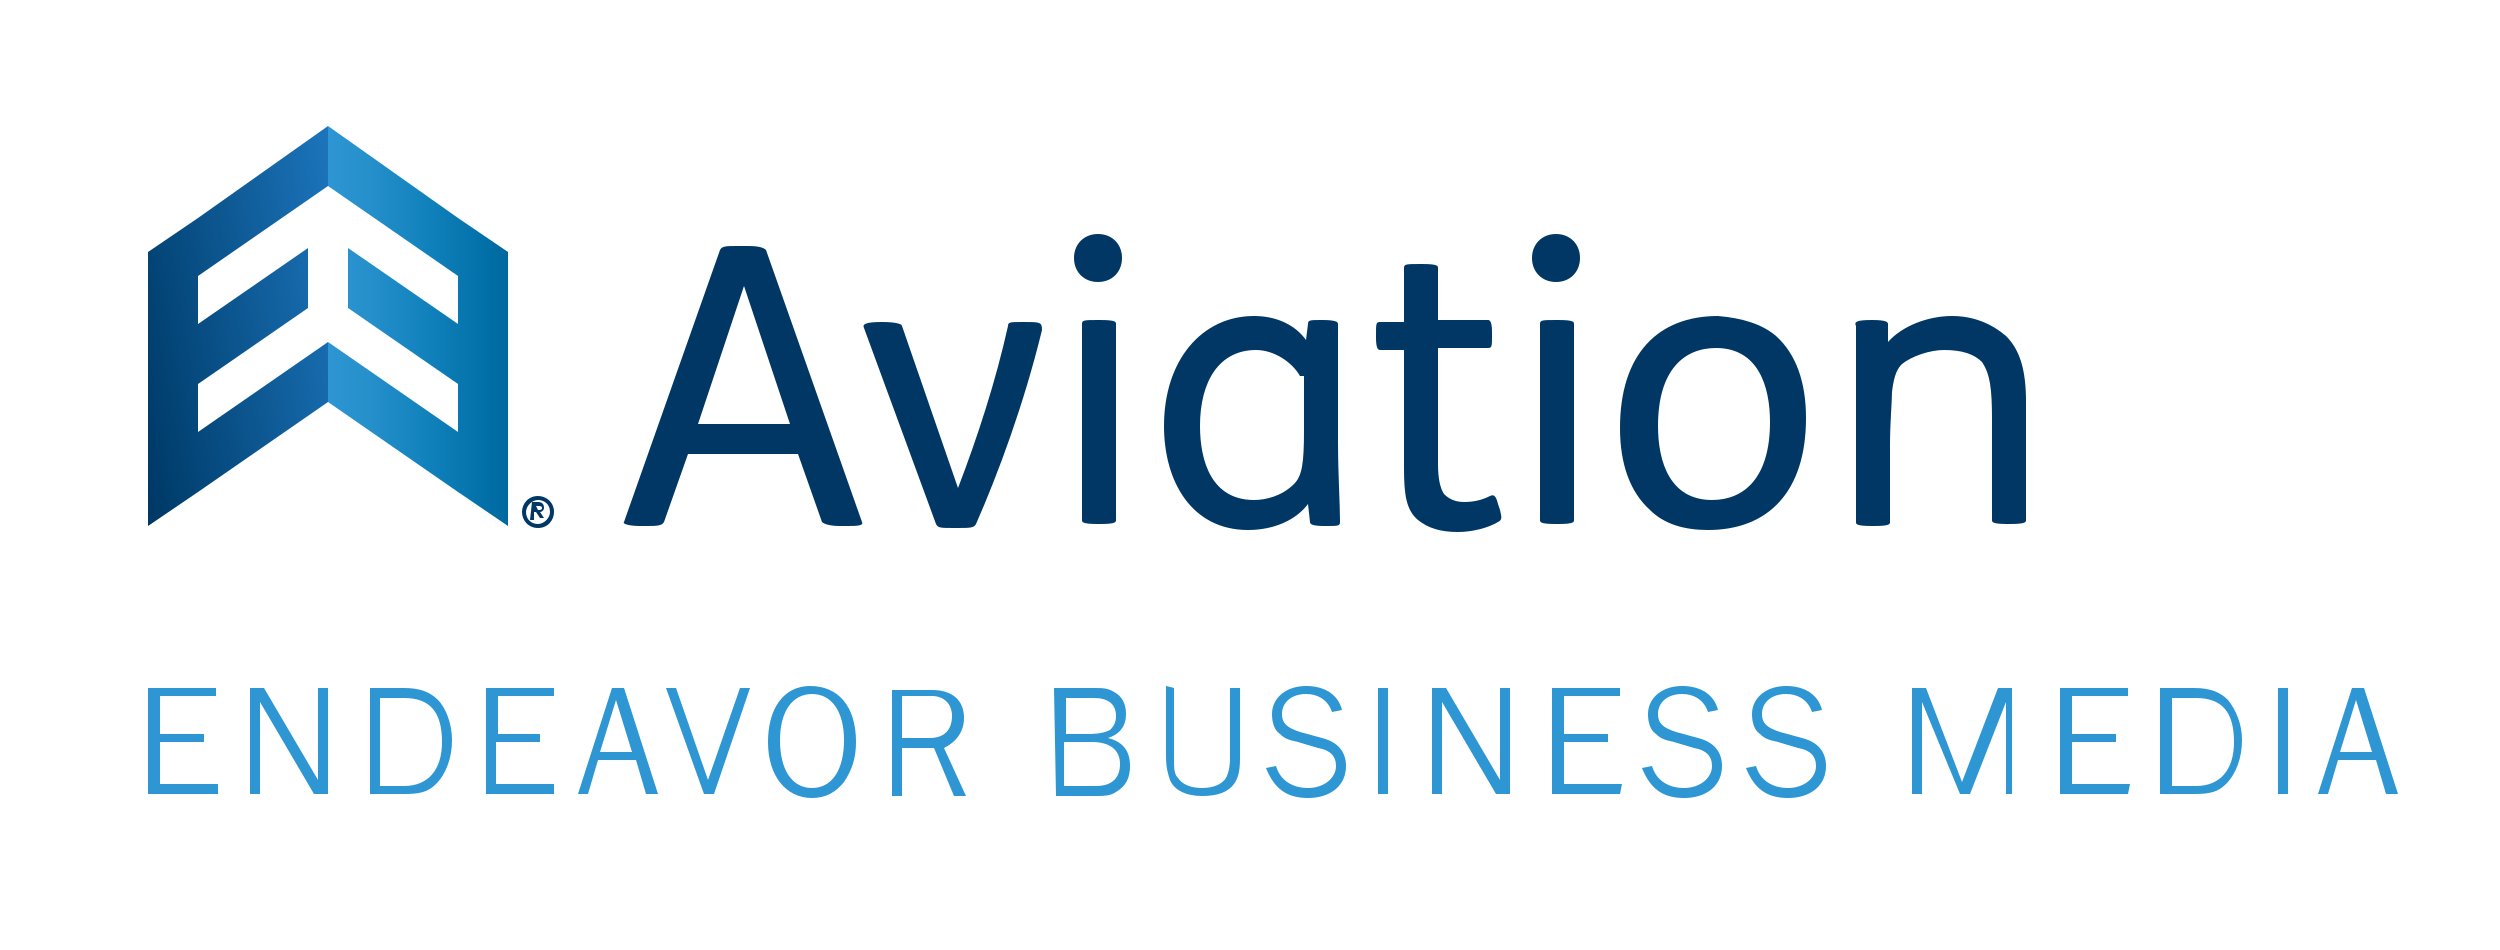 <?xml version="1.0" encoding="UTF-8"?>
<!-- Generator: Adobe Illustrator 27.0.0, SVG Export Plug-In . SVG Version: 6.00 Build 0)  -->
<svg xmlns="http://www.w3.org/2000/svg" xmlns:xlink="http://www.w3.org/1999/xlink" version="1.1" id="Layer_1" x="0px" y="0px" viewBox="0 0 125 47.5" style="enable-background:new 0 0 125 47.5;" xml:space="preserve">
<style type="text/css">
	.st0{fill:#2D96D3;}
	.st1{fill:url(#SVGID_1_);}
	.st2{fill:url(#SVGID_00000036947659816397626800000018124470208484784015_);}
	.st3{fill:#003764;}
</style>
<g>
	<path class="st0" d="M10.8,39.7H7.4v-5.3h3.4v0.4H8v1.9h2.2v0.4H8v2.1h2.9v0.5H10.8z"></path>
	<path class="st0" d="M13,35.1v4.6h-0.5v-5.3h0.7l2.7,4.6v-4.6h0.5v5.3h-0.7L13,35.1z"></path>
	<path class="st0" d="M20.2,34.4c0.8,0,1.3,0.2,1.7,0.6s0.7,1.2,0.7,2c0,0.9-0.3,1.7-0.8,2.2c-0.4,0.4-0.8,0.5-1.6,0.5h-1.7v-5.3   C18.5,34.4,20.2,34.4,20.2,34.4z M19,39.3h1.2c1.2,0,1.9-0.8,1.9-2.2c0-1.5-0.6-2.2-1.9-2.2H19V39.3z"></path>
	<path class="st0" d="M27.7,39.7h-3.4v-5.3h3.4v0.4h-2.8v1.9H27v0.4h-2.2v2.1h2.9V39.7z"></path>
	<path class="st0" d="M32.3,39.7L31.8,38h-1.9l-0.5,1.7h-0.5l1.7-5.3h0.6l1.7,5.3H32.3z M30.8,35L30,37.6h1.6L30.8,35z"></path>
	<path class="st0" d="M35.7,39.7h-0.5l-1.9-5.3h0.5l1.6,4.6l1.6-4.6h0.5L35.7,39.7z"></path>
	<path class="st0" d="M42.8,37.1c0,0.8-0.2,1.4-0.6,2c-0.4,0.5-0.9,0.8-1.6,0.8c-1.3,0-2.2-1.1-2.2-2.8c0-1.7,0.8-2.8,2.1-2.8   C41.9,34.3,42.8,35.3,42.8,37.1z M39,37c0,1.5,0.6,2.4,1.6,2.4s1.6-0.9,1.6-2.4c0-1.4-0.6-2.3-1.6-2.3S39,35.6,39,37z"></path>
	<path class="st0" d="M45.1,37.4v2.4h-0.5v-5.3h2c1,0,1.6,0.5,1.6,1.4c0,0.7-0.4,1.2-1,1.5l1.1,2.4h-0.6l-1-2.4H45.1z M46.5,36.9   c0.7,0,1.1-0.4,1.1-1.1c0-0.6-0.4-1-1-1h-1.5v2.1H46.5z"></path>
	<path class="st0" d="M52.7,34.4h2c0.4,0,0.7,0,1,0.2c0.4,0.2,0.6,0.6,0.6,1.1c0,0.6-0.3,1-0.9,1.2c0.8,0.2,1.1,0.7,1.1,1.4   c0,0.6-0.2,1-0.7,1.3c-0.3,0.2-0.6,0.2-1.1,0.2h-1.9L52.7,34.4L52.7,34.4z M54.4,36.7c0.6,0,0.9-0.1,1.1-0.2   c0.2-0.2,0.3-0.4,0.3-0.7c0-0.6-0.4-0.9-1.1-0.9h-1.4v1.8C53.3,36.7,54.4,36.7,54.4,36.7z M54.8,39.3c0.8,0,1.2-0.4,1.2-1.1   s-0.5-1.1-1.4-1.1h-1.4v2.2H54.8z"></path>
	<path class="st0" d="M58.7,34.4v3.5c0,0.5,0,0.8,0.2,1c0.2,0.3,0.6,0.5,1.2,0.5s1-0.2,1.2-0.5c0.1-0.2,0.2-0.5,0.2-1v-3.5H62v3.5   c0,0.7-0.1,1-0.3,1.3c-0.3,0.4-0.8,0.6-1.6,0.6c-0.8,0-1.4-0.3-1.6-0.8c-0.1-0.3-0.2-0.6-0.2-1.2v-3.5L58.7,34.4L58.7,34.4z"></path>
	<path class="st0" d="M63.8,38.3c0.2,0.7,0.8,1.1,1.6,1.1c0.8,0,1.4-0.5,1.4-1.1c0-0.5-0.3-0.8-0.9-0.9l-1-0.3   c-0.5-0.1-0.7-0.2-0.9-0.4c-0.3-0.2-0.4-0.6-0.4-1c0-0.8,0.7-1.4,1.7-1.4c0.9,0,1.6,0.4,1.8,1.2l-0.5,0.1c-0.2-0.6-0.7-0.9-1.3-0.9   c-0.7,0-1.2,0.4-1.2,1c0,0.5,0.3,0.7,0.9,0.9l1.1,0.3c0.8,0.2,1.2,0.7,1.2,1.4c0,1-0.8,1.6-1.9,1.6s-1.7-0.5-2.1-1.5L63.8,38.3z"></path>
	<path class="st0" d="M68.9,39.7v-5.3h0.5v5.3H68.9z"></path>
	<path class="st0" d="M72.1,35.1v4.6h-0.5v-5.3h0.7L75,39v-4.6h0.5v5.3h-0.7L72.1,35.1z"></path>
	<path class="st0" d="M81,39.7h-3.4v-5.3H81v0.4h-2.8v1.9h2.2v0.4h-2.2v2.1h2.9L81,39.7L81,39.7z"></path>
	<path class="st0" d="M82.6,38.3c0.2,0.7,0.8,1.1,1.6,1.1c0.8,0,1.4-0.5,1.4-1.1c0-0.5-0.3-0.8-0.9-0.9l-1-0.3   c-0.5-0.1-0.7-0.2-0.9-0.4c-0.3-0.2-0.4-0.6-0.4-1c0-0.8,0.7-1.4,1.7-1.4c0.9,0,1.6,0.4,1.8,1.2l-0.5,0.1c-0.2-0.6-0.7-0.9-1.3-0.9   c-0.7,0-1.2,0.4-1.2,1c0,0.5,0.3,0.7,0.9,0.9l1.1,0.3c0.8,0.2,1.2,0.7,1.2,1.4c0,1-0.8,1.6-1.9,1.6s-1.7-0.5-2.1-1.5L82.6,38.3z"></path>
	<path class="st0" d="M87.8,38.3c0.2,0.7,0.8,1.1,1.6,1.1c0.8,0,1.4-0.5,1.4-1.1c0-0.5-0.3-0.8-0.9-0.9l-1-0.3   c-0.5-0.1-0.7-0.2-0.9-0.4c-0.3-0.2-0.4-0.6-0.4-1c0-0.8,0.7-1.4,1.7-1.4c0.9,0,1.6,0.4,1.8,1.2l-0.5,0.1c-0.2-0.6-0.7-0.9-1.3-0.9   c-0.7,0-1.2,0.4-1.2,1c0,0.5,0.3,0.7,0.9,0.9l1.1,0.3c0.8,0.2,1.2,0.7,1.2,1.4c0,1-0.8,1.6-1.9,1.6s-1.7-0.5-2.1-1.5L87.8,38.3z"></path>
	<path class="st0" d="M100.3,39.7v-4.6l-1.8,4.6H98l-1.9-4.6v4.6h-0.5v-5.3h0.7l1.8,4.7l1.8-4.7h0.7v5.3H100.3z"></path>
	<path class="st0" d="M106.4,39.7H103v-5.3h3.4v0.4h-2.8v1.9h2.2v0.4h-2.2v2.1h2.9L106.4,39.7L106.4,39.7z"></path>
	<path class="st0" d="M109.7,34.4c0.8,0,1.3,0.2,1.7,0.6c0.4,0.5,0.7,1.2,0.7,2c0,0.9-0.3,1.7-0.8,2.2c-0.4,0.4-0.8,0.5-1.6,0.5H108   v-5.3C108,34.4,109.7,34.4,109.7,34.4z M108.6,39.3h1.2c1.2,0,1.9-0.8,1.9-2.2c0-1.5-0.6-2.2-1.9-2.2h-1.2V39.3z"></path>
	<path class="st0" d="M113.9,39.7v-5.3h0.5v5.3H113.9z"></path>
	<path class="st0" d="M119.3,39.7l-0.5-1.7h-1.9l-0.5,1.7h-0.5l1.7-5.3h0.6l1.7,5.3H119.3z M117.8,35l-0.8,2.6h1.6L117.8,35z"></path>
</g>
<g>
	
		<linearGradient id="SVGID_1_" gradientUnits="userSpaceOnUse" x1="16.387" y1="31.7" x2="25.416" y2="31.7" gradientTransform="matrix(1 0 0 -1 0 48)">
		<stop offset="0" style="stop-color:#2D96D3"></stop>
		<stop offset="0.218" style="stop-color:#2690CB"></stop>
		<stop offset="0.535" style="stop-color:#1282BD"></stop>
		<stop offset="0.909" style="stop-color:#006EA5"></stop>
		<stop offset="1" style="stop-color:#00689F"></stop>
	</linearGradient>
	<polygon class="st1" points="22.9,13.8 16.4,9.3 16.4,6.3 22.9,10.9 25.4,12.6 25.4,15.6 25.4,17.9 25.4,20.9 25.4,23.4 25.4,26.3    22.9,24.6 16.4,20.1 16.4,17.1 22.9,21.6 22.9,19.2 17.4,15.4 17.4,12.4 22.9,16.2 22.9,16.1  "></polygon>
	
		<linearGradient id="SVGID_00000155135216422795917590000015342742077407272115_" gradientUnits="userSpaceOnUse" x1="17.96" y1="32.769" x2="5.781" y2="30.621" gradientTransform="matrix(1 0 0 -1 0 48)">
		<stop offset="0" style="stop-color:#1C75BC"></stop>
		<stop offset="0.893" style="stop-color:#003E6D"></stop>
		<stop offset="1" style="stop-color:#003764"></stop>
	</linearGradient>
	<polygon style="fill:url(#SVGID_00000155135216422795917590000015342742077407272115_);" points="9.9,13.8 16.4,9.3 16.4,6.3    9.9,10.9 7.4,12.6 7.4,15.6 7.4,17.9 7.4,20.9 7.4,23.4 7.4,26.3 9.9,24.6 16.4,20.1 16.4,17.1 9.9,21.6 9.9,19.2 15.4,15.4    15.4,12.4 9.9,16.2 9.9,16.1  "></polygon>
</g>
<g>
	<path class="st3" d="M26.1,25.6c0-0.4,0.3-0.8,0.8-0.8c0.4,0,0.8,0.3,0.8,0.8c0,0.4-0.3,0.8-0.8,0.8S26.1,26,26.1,25.6z M27.5,25.6   c0-0.4-0.3-0.6-0.6-0.6s-0.6,0.3-0.6,0.6c0,0.4,0.3,0.6,0.6,0.6S27.5,25.9,27.5,25.6z M26.6,25.1h0.3c0.2,0,0.3,0.1,0.3,0.3   c0,0.1-0.1,0.2-0.2,0.2l0.2,0.3H27l-0.2-0.3h-0.1V26h-0.2L26.6,25.1L26.6,25.1z M26.9,25.5c0.1,0,0.2,0,0.2-0.1s-0.1-0.1-0.2-0.1   h-0.1L26.9,25.5L26.9,25.5z"></path>
</g>
<g>
	<path class="st3" d="M37.4,12.3c0.6,0,0.8,0.1,0.9,0.2l4.8,13.6c0.1,0.2-0.3,0.2-0.8,0.2H42c-0.5,0-0.8-0.1-0.9-0.2l-1.2-3.4h-5.5   l-1.2,3.4c-0.1,0.2-0.4,0.2-0.9,0.2H32c-0.5,0-0.9-0.1-0.8-0.2L36,12.5c0.1-0.2,0.3-0.2,0.9-0.2H37.4z M34.9,21.2h4.6l-2.3-6.9   L34.9,21.2z"></path>
	<path class="st3" d="M47.9,24.4L47.9,24.4c1-2.6,1.9-5.4,2.5-8.1c0-0.2,0.1-0.2,0.8-0.2c0.8,0,0.9,0,0.9,0.4   c-0.9,3.7-2.2,7.2-3.3,9.7c-0.1,0.2-0.3,0.2-1,0.2c-0.8,0-0.9,0-1-0.2l-3.6-9.8c-0.1-0.2,0.1-0.3,0.9-0.3c0.7,0,1,0.1,1,0.2   L47.9,24.4z"></path>
	<path class="st3" d="M54.9,11.7c0.7,0,1.2,0.5,1.2,1.2s-0.5,1.2-1.2,1.2s-1.2-0.5-1.2-1.2S54.2,11.7,54.9,11.7z M55,16   c0.8,0,0.8,0.1,0.8,0.2V26c0,0.1,0,0.2-0.8,0.2h-0.1c-0.8,0-0.8-0.1-0.8-0.2v-9.8C54.1,16,54.2,16,55,16L55,16z"></path>
	<path class="st3" d="M66.1,16c0.7,0,0.8,0.1,0.8,0.2c0,0.5,0,1.7,0,3V22c0,1.8,0.1,3.1,0.1,4.1c0,0.2-0.1,0.2-0.7,0.2h-0.1   c-0.6,0-0.7-0.1-0.7-0.2l-0.1-0.9c-0.6,0.8-1.7,1.3-3,1.3c-2.8,0-4.2-2.4-4.2-5.2c0-3.3,1.9-5.5,4.5-5.5c1.2,0,2.1,0.5,2.6,1.2   l0.1-0.8C65.4,16,65.5,16,66.1,16L66.1,16z M65,18.8c-0.4-0.7-1.3-1.3-2.2-1.3C61,17.5,60,19,60,21.3c0,1.8,0.6,3.7,2.7,3.7   c0.6,0,1.4-0.2,2-0.8c0.4-0.4,0.5-1,0.5-2.7v-2.7H65z"></path>
	<path class="st3" d="M71.1,13.2c0.8,0,0.8,0.1,0.8,0.2V16h2.5c0.1,0,0.2,0.1,0.2,0.6v0.2c0,0.5,0,0.6-0.2,0.6h-2.5v5.8   c0,0.7,0.1,1.2,0.3,1.5c0.2,0.2,0.5,0.4,1,0.4s0.9-0.1,1.3-0.3c0.2-0.1,0.3,0,0.4,0.4l0.1,0.3c0.1,0.4,0.1,0.5-0.1,0.6   c-0.5,0.3-1.3,0.5-2,0.5c-0.9,0-1.5-0.2-2-0.6c-0.6-0.5-0.7-1.3-0.7-2.6v-5.9H69c-0.1,0-0.2-0.1-0.2-0.6v-0.2c0-0.5,0-0.6,0.2-0.6   h1.2v-2.7C70.2,13.2,70.3,13.2,71.1,13.2C71,13.2,71.1,13.2,71.1,13.2z"></path>
	<path class="st3" d="M77.8,11.7c0.7,0,1.2,0.5,1.2,1.2s-0.5,1.2-1.2,1.2s-1.2-0.5-1.2-1.2S77.1,11.7,77.8,11.7z M77.9,16   c0.8,0,0.8,0.1,0.8,0.2V26c0,0.1,0,0.2-0.8,0.2h-0.1C77,26.2,77,26.1,77,26v-9.8C77,16,77.1,16,77.9,16L77.9,16z"></path>
	<path class="st3" d="M88.8,16.8c1,0.9,1.5,2.3,1.5,4.1c0,3.7-1.9,5.6-4.9,5.6c-1.2,0-2.2-0.3-2.9-1c-1-0.9-1.5-2.3-1.5-4.1   c0-3.7,1.9-5.6,4.9-5.6C87.1,15.9,88.1,16.2,88.8,16.8z M82.9,21.3c0,1.8,0.6,3.7,2.7,3.7c1.6,0,2.9-1.1,2.9-3.9   c0-1.8-0.6-3.7-2.7-3.7C84.2,17.4,82.9,18.5,82.9,21.3z"></path>
	<path class="st3" d="M93.6,16c0.7,0,0.8,0.1,0.8,0.2v0.9l0,0c0.7-0.8,2-1.3,3.2-1.3c1.1,0,2,0.4,2.7,1c0.7,0.7,1,1.7,1,3.3V26   c0,0.1,0,0.2-0.8,0.2h-0.1c-0.8,0-0.8-0.1-0.8-0.2v-5c0-1.6-0.1-2.3-0.5-2.9c-0.4-0.4-1-0.6-1.9-0.6c-0.7,0-1.6,0.3-2.1,0.7   c-0.2,0.2-0.4,0.5-0.5,1.4c0,0.5-0.1,1.5-0.1,2.7v3.8c0,0.1,0,0.2-0.8,0.2h-0.1c-0.8,0-0.8-0.1-0.8-0.2v-6.6c0-1.3,0-2.7,0-3.2   C92.7,16.1,92.8,16,93.6,16L93.6,16z"></path>
</g>
</svg>
